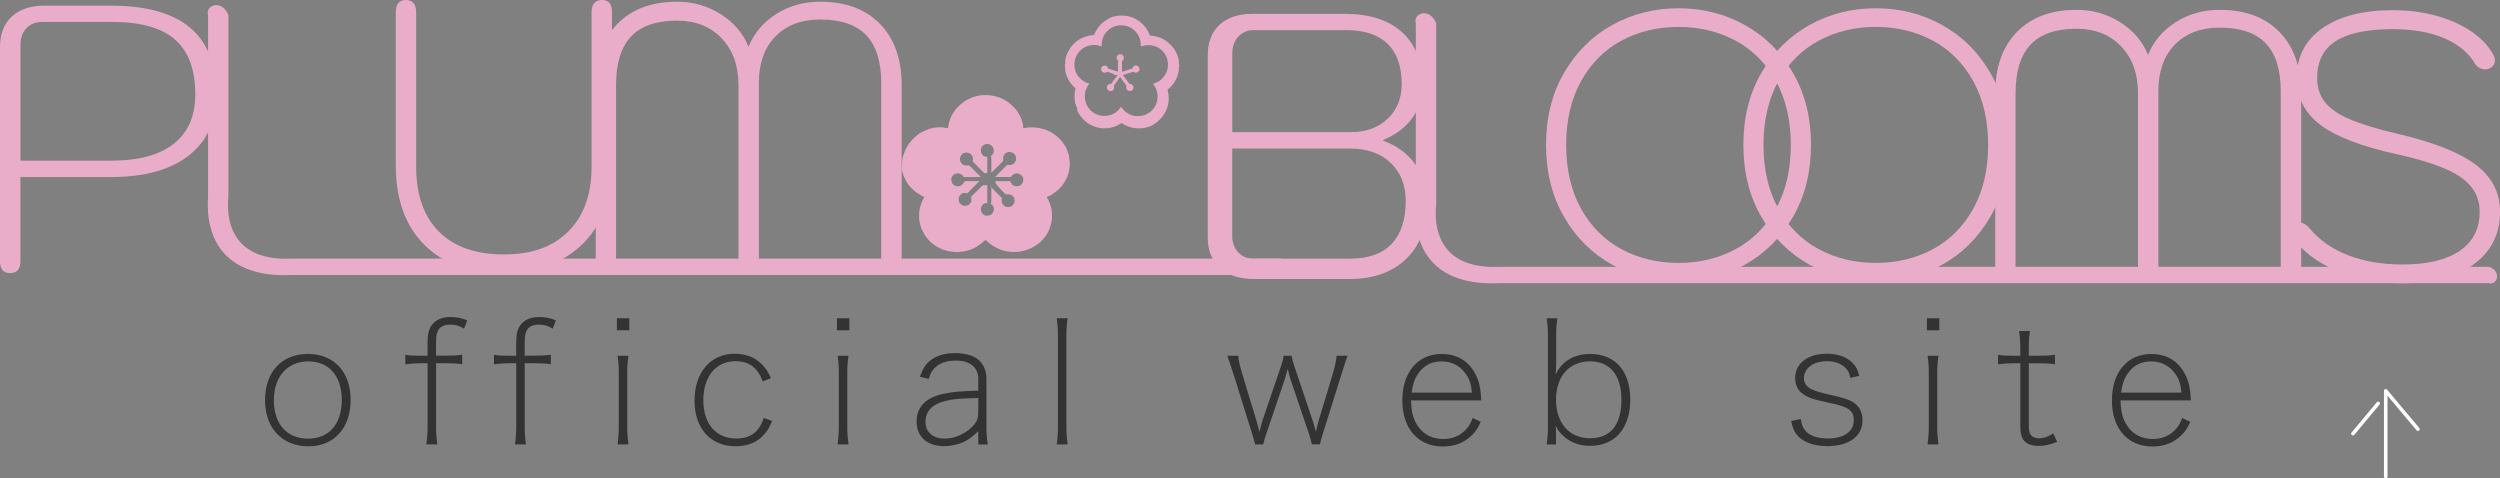 <?xml version="1.0" encoding="UTF-8"?>
<svg id="_レイヤー_2" data-name="レイヤー 2" xmlns="http://www.w3.org/2000/svg" viewBox="0 0 495.78 94.85">
  <rect x="0" y="0" width="495.78" height="94.85" fill="#808080" stroke="none"/>
  <defs>
    <style>
      .cls-1 {
        fill: none;
        stroke: #fff;
        stroke-linecap: round;
        stroke-linejoin: round;
        stroke-width: .71px;
      }

      .cls-2 {
        fill: #e9adca;
      }

      .cls-3 {
        fill: #333;
      }
    </style>
  </defs>
  <g id="_レイヤー_1-2" data-name="レイヤー 1">
    <g>
      <path class="cls-3" d="m52.56,79.38c0-5.62,3.3-9.19,8.49-9.19s8.49,3.57,8.49,9.13-3.3,9.19-8.39,9.19-8.59-3.54-8.59-9.13Zm1.75,0c0,4.71,2.59,7.61,6.77,7.61s6.7-2.9,6.7-7.68-2.56-7.64-6.63-7.64-6.84,2.93-6.84,7.71Z"/>
      <path class="cls-3" d="m83.41,72.04c-1.14,0-1.95.07-3.03.2v-1.89c.91.17,1.55.2,3.03.2h1.38v-2.09c0-1.62.07-2.29.3-2.96.61-1.72,2.05-2.63,4.24-2.63,1.25,0,2.26.2,3.33.67l-.64,1.65c-.84-.57-1.65-.81-2.69-.81-1.35,0-2.16.44-2.56,1.38-.24.54-.3,1.21-.3,2.69v2.09h1.72c1.58,0,2.32-.03,3.47-.2v1.89c-1.11-.17-1.89-.2-3.5-.2h-1.68v12.6c0,1.38.07,2.22.24,3.5h-2.16c.17-1.38.24-2.32.24-3.5v-12.6h-1.38Z"/>
      <path class="cls-3" d="m100.99,72.04c-1.15,0-1.95.07-3.03.2v-1.89c.91.17,1.55.2,3.03.2h1.38v-2.09c0-1.62.07-2.29.3-2.96.61-1.72,2.05-2.63,4.24-2.63,1.25,0,2.26.2,3.33.67l-.64,1.65c-.84-.57-1.65-.81-2.69-.81-1.35,0-2.16.44-2.56,1.38-.24.54-.3,1.21-.3,2.69v2.09h1.72c1.58,0,2.32-.03,3.47-.2v1.89c-1.11-.17-1.89-.2-3.5-.2h-1.68v12.6c0,1.38.07,2.22.24,3.5h-2.16c.17-1.38.24-2.32.24-3.5v-12.6h-1.38Z"/>
      <path class="cls-3" d="m124.8,63.11v2.39h-2.46v-2.39h2.46Zm-.17,7.44c-.17,1.15-.24,1.99-.24,3.54v10.54c0,1.38.07,2.22.24,3.5h-2.16c.17-1.41.24-2.29.24-3.5v-10.57c0-1.48-.07-2.32-.24-3.5h2.16Z"/>
      <path class="cls-3" d="m151.27,75.64c-1.01-2.73-2.73-4.01-5.39-4.01-3.91,0-6.4,3.03-6.4,7.75s2.53,7.58,6.57,7.58c2.79,0,4.51-1.31,5.42-4.08l1.65.61c-.47,1.11-.81,1.75-1.38,2.42-1.35,1.72-3.37,2.59-5.86,2.59-4.98,0-8.15-3.54-8.15-9.06s3.13-9.29,7.98-9.29c2.56,0,4.61.98,6.03,2.83.44.61.74,1.08,1.14,2.02l-1.62.64Z"/>
      <path class="cls-3" d="m168.44,63.11v2.39h-2.46v-2.39h2.46Zm-.17,7.44c-.17,1.15-.24,1.99-.24,3.54v10.54c0,1.38.07,2.22.24,3.5h-2.16c.17-1.41.24-2.29.24-3.5v-10.57c0-1.48-.07-2.32-.24-3.5h2.16Z"/>
      <path class="cls-3" d="m194,85.51c-1.38,1.28-2.05,1.78-3.17,2.26-1.08.44-2.39.71-3.6.71-3.37,0-5.46-1.89-5.46-4.85s1.85-4.78,5.29-5.52c1.85-.4,3.33-.54,6.94-.64v-2.36c0-2.26-1.65-3.6-4.41-3.6-1.99,0-3.43.54-4.41,1.65-.44.51-.67.94-1.01,1.99l-1.75-.44c.54-1.41.88-2.05,1.48-2.69,1.25-1.31,3.1-1.99,5.49-1.99,1.82,0,3.4.4,4.34,1.08,1.21.88,1.89,2.26,1.89,3.94v9.63c0,1.35.07,2.22.27,3.47h-1.89v-2.63Zm0-6.57c-3.67.07-4.82.17-6.5.57-2.59.61-3.97,2.05-3.97,4.14s1.52,3.33,3.81,3.33c1.65,0,3.27-.61,4.75-1.72.88-.67,1.52-1.48,1.72-2.12.13-.4.2-1.04.2-1.78v-2.42Z"/>
      <path class="cls-3" d="m211.72,63.11c-.17,1.15-.24,1.99-.24,3.54v17.98c0,1.41.07,2.22.24,3.5h-2.16c.17-1.14.24-2.19.24-3.5v-18.02c0-1.48-.07-2.32-.24-3.5h2.16Z"/>
      <path class="cls-3" d="m260.15,88.13c-.1-.61-.34-1.41-.61-2.22l-3.6-10.64c-.1-.34-.17-.5-.57-2.09-.37,1.28-.57,1.99-.61,2.12l-3.6,10.61c-.34.98-.54,1.65-.64,2.22h-1.62c-.13-.64-.17-.71-.64-2.26l-3.57-11.45c-.37-1.21-.91-2.76-1.31-3.87h2.19c.07,1.01.27,1.92.77,3.54l2.79,9.23c.27.84.27.91.61,2.32.34-1.21.54-2.02.64-2.29l3.6-10.57c.37-1.04.5-1.58.57-2.22h1.62c.07.61.2,1.15.57,2.22l3.6,10.71c.1.3.27.94.44,1.48q.1.47.17.67c.17-.74.44-1.85.54-2.16l2.83-9.4c.44-1.48.67-2.63.74-3.54h2.19c-.27.67-.3.77-1.28,3.87l-3.6,11.48c-.4,1.25-.51,1.72-.61,2.22h-1.62Z"/>
      <path class="cls-3" d="m279.82,79.38c.1,2.56.47,3.81,1.41,5.19,1.11,1.62,2.9,2.49,4.98,2.49,1.89,0,3.47-.67,4.65-2.05.54-.61.77-1.04,1.18-2.12l1.62.77c-.64,1.35-1.01,1.92-1.75,2.63-1.52,1.52-3.47,2.26-5.73,2.26-4.95,0-8.08-3.54-8.08-9.16s3.1-9.19,7.81-9.19c2.86,0,5.08,1.25,6.43,3.54.94,1.62,1.28,2.93,1.41,5.66h-13.94Zm12.09-1.52c-.17-1.78-.51-2.76-1.35-3.87-1.08-1.52-2.76-2.32-4.71-2.32s-3.5.81-4.61,2.42c-.74,1.08-1.04,2.02-1.31,3.77h11.99Z"/>
      <path class="cls-3" d="m306.73,88.13c.17-1.25.24-2.09.24-3.57v-17.98c0-1.28-.07-2.22-.24-3.47h2.12c-.17,1.21-.24,2.12-.24,3.5v5.29c0,.84-.03,1.45-.13,2.36,1.31-2.66,3.71-4.07,6.87-4.07,4.98,0,7.95,3.4,7.95,9.06s-3,9.16-7.95,9.16c-2.22,0-3.91-.64-5.39-2.02-.71-.67-1.08-1.18-1.48-2.02.07.61.1,1.04.1,1.48v2.29h-1.85Zm8.62-16.47c-4.14,0-6.77,2.93-6.77,7.61s2.63,7.64,6.77,7.64,6.2-2.8,6.2-7.64-2.26-7.61-6.2-7.61Z"/>
      <path class="cls-3" d="m357.11,83.08c.2,1.28.5,1.95,1.21,2.63.88.81,2.36,1.25,4.18,1.25,3.13,0,5.12-1.38,5.12-3.57,0-2.05-.98-2.73-5.29-3.6-2.79-.57-4.08-1.04-5.08-1.89-.81-.67-1.25-1.72-1.25-2.93,0-2.9,2.53-4.82,6.23-4.82,2.02,0,3.64.51,4.75,1.45.88.71,1.35,1.48,1.75,2.93l-1.79.4c-.2-.98-.4-1.41-.91-1.92-.88-.91-2.16-1.38-3.74-1.38-2.66,0-4.55,1.38-4.55,3.37,0,1.01.57,1.78,1.68,2.26.77.34,1.68.61,3.4,1.01,2.86.64,3.77.94,4.65,1.48,1.28.81,1.89,1.99,1.89,3.6,0,3.17-2.66,5.12-7,5.12-2.79,0-5.02-.88-6.16-2.42-.47-.67-.71-1.25-.98-2.56l1.89-.4Z"/>
      <path class="cls-3" d="m384.59,63.11v2.39h-2.46v-2.39h2.46Zm-.17,7.44c-.17,1.15-.24,1.99-.24,3.54v10.54c0,1.38.07,2.22.24,3.5h-2.16c.17-1.41.24-2.29.24-3.5v-10.57c0-1.48-.07-2.32-.24-3.5h2.16Z"/>
      <path class="cls-3" d="m399.27,72.04c-1.14,0-1.95.07-3.03.2v-1.89c.91.17,1.55.2,3.03.2h1.38v-1.41c0-1.28-.07-2.46-.24-3.5h2.16c-.17.98-.24,2.16-.24,3.5v1.41h1.72c1.58,0,2.32-.03,3.47-.2v1.89c-1.11-.17-1.89-.2-3.5-.2h-1.68v12.39c0,.71.1,1.28.24,1.58.27.57.98.91,1.82.91.91,0,1.62-.24,2.79-.98l.77,1.68c-1.35.54-2.49.81-3.67.81-1.48,0-2.56-.44-3.1-1.31-.37-.61-.54-1.38-.54-2.69v-12.39h-1.38Z"/>
      <path class="cls-3" d="m420.52,79.38c.1,2.56.47,3.81,1.42,5.19,1.11,1.62,2.9,2.49,4.98,2.49,1.89,0,3.47-.67,4.65-2.05.54-.61.77-1.04,1.18-2.12l1.62.77c-.64,1.35-1.01,1.92-1.75,2.63-1.52,1.52-3.47,2.26-5.72,2.26-4.95,0-8.08-3.54-8.08-9.16s3.1-9.19,7.81-9.19c2.86,0,5.08,1.25,6.43,3.54.94,1.62,1.28,2.93,1.42,5.66h-13.94Zm12.09-1.52c-.17-1.78-.5-2.76-1.35-3.87-1.08-1.52-2.76-2.32-4.71-2.32s-3.5.81-4.61,2.42c-.74,1.08-1.04,2.02-1.31,3.77h11.99Z"/>
      <g id="_レイヤー_1-2" data-name=" レイヤー 1-2">
        <g>
          <g>
            <path class="cls-2" d="m241.94,53.14c-1.62-1.46-2.43-3.49-2.43-6.09V11.01c0-2.6.77-4.63,2.33-6.08,1.55-1.45,3.73-2.18,6.52-2.18h18.32c4.93,0,8.74,1.23,11.41,3.68s4,5.91,4,10.36c0,2.5-.66,4.69-1.99,6.58-1.32,1.87-3.26,3.34-5.8,4.39v.15c2.7.95,4.82,2.52,6.38,4.69,1.55,2.18,2.33,4.72,2.33,7.63,0,4.71-1.37,8.4-4.12,11.08-2.75,2.68-6.52,4.02-11.29,4.02h-18.87c-2.91,0-5.18-.73-6.8-2.18h0Zm25.89-26.93c3.03,0,5.47-.88,7.34-2.64,1.86-1.76,2.8-4.06,2.8-6.91,0-3.51-.93-6.17-2.8-7.98s-4.61-2.71-8.23-2.71h-18.32c-1.24,0-2.26.44-3.05,1.3s-1.19,1.96-1.19,3.28v15.65h23.47Zm-.06,25.08c3.61,0,6.35-.97,8.21-2.93,1.86-1.96,2.79-4.79,2.79-8.51,0-3.17-1.01-5.7-3.01-7.58-2.01-1.89-4.72-2.82-8.13-2.82h-23.26v17.39c0,1.29.4,2.36,1.19,3.2.79.85,1.81,1.26,3.04,1.26,0,0,19.17,0,19.17,0Z"/>
            <path class="cls-2" d="m319.74,52.51c-3.99-2.21-7.18-5.36-9.56-9.48-2.39-4.11-3.58-8.88-3.58-14.3s1.19-10.19,3.58-14.3c2.38-4.11,5.57-7.27,9.56-9.48,3.99-2.21,8.37-3.31,13.13-3.31s9.14,1.1,13.13,3.31c3.99,2.21,7.18,5.36,9.56,9.48,2.39,4.11,3.58,8.88,3.58,14.3s-1.19,10.19-3.58,14.3c-2.39,4.11-5.57,7.27-9.56,9.48s-8.37,3.31-13.13,3.31-9.14-1.1-13.13-3.31Zm24.42-3.08c3.36-1.8,6.03-4.47,8.01-8.01,1.98-3.54,2.97-7.76,2.97-12.68s-1-9.14-2.97-12.68c-1.98-3.54-4.65-6.21-8.01-8.01-3.37-1.8-7.12-2.71-11.29-2.71s-7.93.91-11.29,2.71c-3.37,1.8-6.04,4.47-8.02,8.01-1.98,3.54-2.97,7.77-2.97,12.68s.99,9.14,2.97,12.68,4.65,6.21,8.02,8.01c3.36,1.8,7.12,2.71,11.29,2.71s7.92-.91,11.29-2.71Z"/>
            <path class="cls-2" d="m358.87,52.51c-3.99-2.21-7.18-5.36-9.56-9.48-2.39-4.11-3.58-8.88-3.58-14.3s1.19-10.19,3.58-14.3c2.38-4.11,5.57-7.27,9.56-9.48,3.99-2.21,8.37-3.31,13.13-3.31s9.14,1.1,13.13,3.31c3.99,2.21,7.18,5.36,9.56,9.48,2.38,4.11,3.58,8.88,3.58,14.3s-1.19,10.19-3.58,14.3c-2.39,4.11-5.57,7.27-9.56,9.48s-8.37,3.31-13.13,3.31-9.14-1.1-13.13-3.31Zm24.42-3.08c3.36-1.8,6.03-4.47,8.01-8.01,1.98-3.54,2.97-7.76,2.97-12.68s-1-9.14-2.97-12.68c-1.98-3.54-4.65-6.21-8.01-8.01-3.36-1.8-7.12-2.71-11.29-2.71s-7.93.91-11.29,2.71c-3.37,1.8-6.04,4.47-8.02,8.01-1.98,3.54-2.97,7.77-2.97,12.68s.99,9.14,2.97,12.68c1.98,3.54,4.65,6.21,8.02,8.01,3.36,1.8,7.12,2.71,11.29,2.71s7.93-.91,11.29-2.71Z"/>
            <path class="cls-2" d="m395.68,53.72V18.5c0-5.17,1.43-9.22,4.3-12.15,2.86-2.94,6.82-4.4,11.86-4.4,3.15,0,6.03.83,8.64,2.48s4.45,3.81,5.5,6.47c1.09-2.71,2.93-4.88,5.5-6.51,2.57-1.63,5.47-2.44,8.71-2.44,5.04,0,8.99,1.46,11.86,4.4,2.86,2.94,4.3,6.98,4.3,12.15v34.88c0,1.62-.69,2.45-2.06,2.45s-1.99-.81-1.99-2.45V18.1c0-4.25-.99-7.42-2.97-9.5-1.98-2.08-5.02-3.12-9.13-3.12-3.76,0-6.73,1.13-8.91,3.38s-3.26,5.33-3.26,9.24v35.24c0,1.69-.69,2.54-2.06,2.54s-1.98-.84-1.98-2.54V18.5c0-3.86-1.11-6.96-3.34-9.3-2.23-2.33-5.17-3.5-8.84-3.5-4.11,0-7.15,1.05-9.13,3.16-1.98,2.1-2.97,5.32-2.97,9.63v35.21c0,1.6-.67,2.41-2,2.41s-1.93-.8-1.93-2.41h-.11Z"/>
            <path class="cls-2" d="m463.47,53.72c-3.94-1.66-6.86-3.86-8.76-6.62-.25-.4-.37-.78-.37-1.12,0-.7.3-1.23.91-1.58.2-.15.48-.23.83-.23.7,0,1.35.38,1.96,1.13,1.91,2.31,4.44,4.08,7.6,5.31,3.16,1.23,6.77,1.84,10.83,1.84,4.92,0,8.69-.91,11.33-2.71,2.64-1.8,3.95-4.39,3.95-7.75,0-2.81-1.23-5.08-3.69-6.81s-6.65-3.24-12.57-4.56c-7.12-1.55-12.24-3.51-15.35-5.87-3.11-2.35-4.67-5.47-4.67-9.33,0-4.17,1.69-7.44,5.08-9.82,3.38-2.38,8.03-3.58,13.96-3.58,4.61,0,8.74.82,12.38,2.44,3.63,1.63,6.18,3.8,7.64,6.51.15.3.23.63.23.98,0,.7-.32,1.23-.98,1.58-.3.15-.6.23-.91.23-.4,0-.79-.1-1.17-.3s-.66-.48-.87-.83c-1.3-2.21-3.37-3.9-6.17-5.08-2.81-1.18-6.2-1.77-10.16-1.77-5.07,0-8.83.79-11.29,2.37-2.46,1.58-3.69,4.01-3.69,7.26,0,1.91.5,3.51,1.51,4.81s2.65,2.44,4.93,3.42,5.45,1.94,9.52,2.9c7.12,1.66,12.29,3.7,15.5,6.13,3.21,2.44,4.81,5.53,4.81,9.3,0,4.42-1.73,7.89-5.19,10.42-3.46,2.53-8.18,3.8-14.14,3.8-4.72,0-9.05-.83-12.98-2.48h0Z"/>
          </g>
          <path class="cls-2" d="m211.19,13.27v-.62s.06.04.08.07c.04-.17-.03-.33-.02-.49-.02-.35.07-.69.17-1.01.19-.61.48-1.17.83-1.71.19-.29.43-.54.67-.79.12-.13.27-.23.37-.36.02,0,.04-.02.04-.04.02-.02.06-.05.08-.06l.02-.02c.06-.04.11-.08.17-.11,0,0,.02,0,.02-.02.06-.02.06-.08.13-.1.08-.02.14-.07.2-.13.09-.08.21-.13.32-.19.1-.06.21-.11.32-.16.03.03.04.02.05-.02l.78-.29c.27-.1.56-.16.85-.19.2-.02.4-.07.62-.06.02,0,.05,0,.06-.03.06-.16.17-.31.23-.48l.02-.02c.06-.19.15-.35.27-.5,0,0,.02-.02.02-.02.06-.11.12-.2.18-.31.04,0,.04-.03.04-.06.11-.19.29-.32.42-.49.11-.14.21-.28.35-.39,0,0,.02,0,.02-.02.11-.09.21-.18.32-.27.02,0,.04,0,.04-.03.02-.02.04-.03.06-.06,0,0,.02,0,.02-.02.16-.11.32-.21.49-.32.23-.15.47-.28.71-.39h-.08s.08-.02.12-.04c.2-.1.4-.17.61-.23.5-.14,1.01-.21,1.51-.22.23,0,.46.02.68.04.29.02.56.07.83.13.58.13,1.12.35,1.64.66.44.25.83.58,1.2.94.17.16.31.36.48.53.04.04.07.08.1.13.15.23.29.46.43.7.09.16.19.33.24.51.02.1.09.18.11.29,0,.03.05.05.1.06.19.02.38.02.56.05.29.05.59.11.88.19.54.16,1.05.38,1.51.68.43.27.81.61,1.17.98.22.22.39.49.6.72,0,.02.02.03.03.05.08.21.23.39.34.58.18.33.3.67.41,1.03.06.18.11.37.13.56.03.3.07.59.06.89-.02,0,0,.02,0,.02.02,0,.04-.02.07,0v.02s-.03.06,0,.09v.27s-.02,0-.02,0c-.05,0-.07.02-.07.07,0,.14.02.28-.02.41,0,.03,0,.07.04.07,0,.04,0,.07,0,.12-.07.28-.11.57-.19.85-.16.6-.42,1.14-.75,1.65-.16.24-.34.48-.53.69-.22.23-.44.46-.7.65-.07.06-.09.11-.08.18,0,.05.02.11.04.16.06.23.11.47.14.71.02.23.03.46.04.69-.06.03-.06.06,0,.09.02.11-.02.21-.02.32.02.19-.02.37-.05.55-.05.35-.15.68-.25,1.02-.16.49-.4.95-.69,1.38-.11.17-.24.33-.36.5,0,0,0,0-.02.02-.25.25-.48.5-.74.73-.2.18-.41.36-.65.49-.07.03-.14.07-.2.12-.2.18-.46.27-.7.37-.25.1-.52.19-.78.25-.36.1-.72.15-1.09.17-.32.02-.64,0-.96-.02-.36-.02-.69-.12-1.05-.19-.14-.03-.27-.08-.4-.14-.27-.13-.61-.19-.86-.39-.16-.12-.34-.2-.52-.28,0-.02,0-.03-.02-.03-.02,0-.02.02-.02.03-.11.06-.21.12-.32.18-.22.12-.43.26-.67.35-.11.04-.22.1-.34.14-.3.11-.62.16-.93.25,0,0-.02,0-.02.02-.2,0-.39.07-.59.05h-.16c-.3.04-.61.03-.9,0-.29-.02-.58-.08-.86-.15-.35-.09-.68-.21-1-.36-.55-.27-1.1-.58-1.55-1.04-.28-.29-.58-.56-.81-.9-.17-.25-.34-.48-.46-.76,0-.03-.02-.04-.05-.04-.04-.04.02-.11-.04-.14,0-.05-.02-.07-.07-.07v-.55s.03-.02.03-.02c0-.02-.02-.02-.04-.02h-.02s-.02-.06-.06-.06c0-.06-.03-.11-.05-.17,0,0,0-.02-.02-.02-.02-.13-.08-.26-.13-.39-.02-.04-.04-.07-.05-.12-.02-.2-.1-.39-.12-.6s-.07-.39-.06-.6c0-.19-.02-.39,0-.58.02-.13,0-.26.02-.39.04-.29.09-.58.17-.86.02-.06,0-.1-.05-.13-.08-.04-.14-.1-.2-.16-.44-.41-.82-.86-1.1-1.39-.05-.08-.09-.16-.14-.24-.05-.07-.11-.15-.09-.25.02,0,.04-.02.03-.04,0-.03-.04-.02-.06-.02-.09-.13-.14-.29-.2-.43-.08-.22-.14-.46-.18-.69-.05-.2-.09-.4-.06-.62.02-.11.02-.23,0-.34h-.07,0Zm16.08,9.44s.02,0,.02-.02c.04-.03.07-.07.11-.08.32-.11.57-.35.85-.53.28-.19.44-.48.64-.73.15-.19.26-.44.38-.66.02,0,.05,0,.06-.02,0-.03-.02-.04-.04-.05,0-.03.02-.07.02-.11.06-.22.17-.42.19-.65.02-.15.06-.3.02-.45.02,0,.07,0,.04-.04,0-.21.02-.42-.02-.63-.03-.21-.04-.42-.11-.62l-.02-.02c-.03-.1-.06-.19-.09-.29-.13-.4-.35-.75-.61-1.08-.07-.09-.07-.12.04-.15.14-.03.27-.09.4-.14.34-.12.65-.32.95-.51.02,0,.04-.02.04-.04.04-.08.14-.11.19-.19,0,0,.02,0,.02-.02.15-.11.27-.26.38-.41h0c.23-.24.4-.52.53-.83,0,0,0-.02.02-.02.06-.2.17-.39.22-.6.07-.27.11-.55.12-.82,0-.18,0-.46-.03-.64-.06-.44-.14-.86-.36-1.25-.14-.24-.22-.52-.45-.7-.19-.36-.52-.57-.82-.79-.2-.15-.44-.27-.67-.36-.45-.19-.92-.3-1.42-.31-.28,0-.54.03-.82.05-.1,0-.2.03-.3.06-.16.06-.32.15-.5.15,0,0-.02,0-.02-.02-.02-.08.03-.15.02-.23-.02-.15-.04-.28-.04-.43,0-.26-.07-.5-.14-.75,0,0,0-.02-.02-.02-.06-.32-.21-.6-.38-.87-.04-.06-.07-.15-.13-.19,0,0,0,0-.02-.02-.11-.17-.22-.32-.36-.46-.15-.15-.32-.26-.46-.4-.24-.23-.53-.37-.83-.49-.31-.11-.61-.26-.96-.25-.19,0-.37-.06-.56-.06-.15,0-.31.02-.46.02-.12,0-.25.02-.37.05-.2.06-.39.14-.59.19-.15.03-.28.11-.4.2-.02,0-.06-.04-.06.02-.07.07-.17.11-.26.16-.25.14-.45.34-.65.54-.18.18-.35.37-.48.58-.45.74-.61,1.45-.61,2.22v.19h-.05c-.09-.05-.19-.06-.29-.09-.17-.05-.34-.1-.51-.13-.28-.05-.57-.05-.87-.04-.28,0-.57.04-.84.14-.24.08-.49.15-.73.26-.14.06-.23.2-.4.2,0,0-.02.02-.03.04-.04.06-.09.11-.15.15-.21.16-.41.32-.58.53-.22.27-.4.56-.57.86-.11.19-.15.42-.23.62-.12.3-.13.61-.15.91-.02.37,0,.74.11,1.09.05.15.06.31.12.45.14.32.28.63.49.9.2.26.44.51.7.72.4.32.82.57,1.32.7.09.02.18.05.24.13-.02,0-.02.02-.04.02-.02.02-.03.06-.06.08-.21.26-.39.54-.5.86-.05.13-.14.24-.16.37-.05.28-.14.54-.15.83-.02.27,0,.53.02.8.02.23.1.47.16.7.08.32.26.6.4.9.06.15.2.23.29.36.13.19.28.36.45.49.14.11.26.23.41.32.29.17.57.33.9.44.34.11.68.18,1.03.19.21,0,.41,0,.62-.02.32-.03.64-.11.94-.21.35-.13.67-.31.98-.52.02,0,.04-.02.04-.04,0-.03.04-.06.06-.07.22-.18.43-.36.6-.59.02,0,.04-.02.04-.04.02-.03.03-.06.06-.06.02,0,.02-.02.02-.04.04-.05.07-.11.11-.15l.02-.02c.07-.06.11,0,.15.06.06.06.06.15.12.2.11.11.21.23.32.35.17.17.35.34.55.49.31.22.65.39,1,.51.31.11.63.18.96.19.28,0,.55-.03.82-.05.11,0,.29-.03.4-.07.19-.06.39-.13.59-.18.03.03.04,0,.04-.02h0Z"/>
          <path class="cls-2" d="m211.19,12.51s0,.1.06.06c-.02.16.05.32.02.49-.02-.03-.03-.07-.08-.07v-.49h0Z"/>
          <path class="cls-2" d="m211.26,13.26c-.04.06-.02.13-.02.19,0,.03.02.08-.05.09v-.28h.07Z"/>
          <path class="cls-2" d="m211.19,13.84s.02,0,.02,0c0,.02,0,.02-.02,0v-.02h0Z"/>
          <path class="cls-2" d="m211.43,15.68s-.03-.04-.03-.06c.02,0,.06,0,.06.02,0,.02,0,.04-.03.04h0Z"/>
          <path class="cls-2" d="m213.52,22.07s-.07-.02-.06-.06c.05,0,.06.02.06.06Z"/>
          <path class="cls-2" d="m231.42,19.49v.09c-.06-.03-.06-.06,0-.09Z"/>
          <path class="cls-2" d="m229.1,21.06s0-.05.02-.06c.02,0,.05.02.04.05,0,.02-.03.02-.06.02h0Z"/>
          <path class="cls-2" d="m213.43,21.9s-.07-.02-.06-.06c.04,0,.06.02.06.06Z"/>
          <path class="cls-2" d="m221.86,21.95c-.04-.07.03-.02.04-.04,0,.02-.02.04-.04.04Z"/>
          <path class="cls-2" d="m220.34,5.88s-.04.02-.06.02c0-.06.04-.02.06-.02Z"/>
          <path class="cls-2" d="m229.34,19.78s.02-.03.04-.04c.03.06-.02.04-.04.04Z"/>
          <path class="cls-2" d="m217.31,5.95s.02-.06.04-.06c0,.03,0,.06-.04.06Z"/>
          <path class="cls-2" d="m227.04,23.11s.03-.02.04-.02c0,.03,0,.06-.04.02Z"/>
          <path class="cls-2" d="m218.46,4.71s0-.06.04-.03c0,.02-.02.03-.04.03Z"/>
          <path class="cls-2" d="m212.95,8.7s0-.05.04-.04c0,.02-.02.04-.04.04Z"/>
          <path class="cls-2" d="m213.62,21.95s0-.03,0-.04c.02,0,.04,0,.04.02,0,0-.02.02-.03.02h0Z"/>
          <path class="cls-2" d="m214.25,7.86s.02-.02.05-.02c0,.03-.02.05-.05.02Z"/>
          <path class="cls-2" d="m213.61,22.24s-.05,0-.05-.04c.03,0,.05,0,.05.04Z"/>
          <path class="cls-2" d="m222.17,24.59h-.04s0-.03.02-.03c.02,0,.02.02.02.03h0Z"/>
          <path class="cls-2" d="m221.16,22.65s0-.05.04-.04c0,.02-.02.04-.04.04Z"/>
          <path class="cls-2" d="m229.92,16.31s0-.05.04-.04c0,.02-.02.04-.04.04Z"/>
          <path class="cls-2" d="m218.47,9.21s-.02.02-.03.04c0,0,0-.02-.02-.03h.05Z"/>
          <path class="cls-2" d="m221.97,21.83s0-.04.02-.04c0,.02,0,.03-.02.04Z"/>
          <path class="cls-2" d="m219.79,3.55s.02-.02.04,0h-.04Z"/>
          <path class="cls-2" d="m215.87,17.03s-.02.02-.04.02c.02,0,.02-.02.04-.02Z"/>
          <path class="cls-2" d="m230.16,16.08s0-.02.02-.02c0,0-.02,0-.02.02Z"/>
          <path class="cls-2" d="m230.61,15.65h0s0,0,0,0h0Z"/>
          <path class="cls-2" d="m231.1,14.82s0-.02.02-.02c0,0,0,.02-.02.02Z"/>
          <path class="cls-2" d="m229.25,18.48s-.02,0-.02-.02l.02.02Z"/>
          <path class="cls-2" d="m222.11,21.64s0-.02.02-.02l-.02.02Z"/>
          <path class="cls-2" d="m213.33,21.65s-.02,0-.02-.02c0,0,0,.02.02.02Z"/>
          <path class="cls-2" d="m226.06,9.6s-.02,0-.02-.02c0,0,.02,0,.02.02Z"/>
          <path class="cls-2" d="m213.08,8.59s0-.02.02-.02c0,0-.02,0-.02.02Z"/>
          <path class="cls-2" d="m213.28,8.46s0-.02.02-.02c0,0-.02,0-.02.02Z"/>
          <path class="cls-2" d="m225.89,8.17s-.02,0-.02-.02c0,0,0,.02.02.02Z"/>
          <path class="cls-2" d="m225.36,7.08s-.02,0-.02-.02c0,0,0,0,.02.02Z"/>
          <path class="cls-2" d="m216.82,6.81s0-.02.02-.02l-.02.02Z"/>
          <path class="cls-2" d="m217.12,6.28s0-.02.02-.02c0,0-.02.02-.02.02Z"/>
          <path class="cls-2" d="m227.08,23.09s0-.02.02-.02c0,0-.02,0-.02.02Z"/>
          <path class="cls-2" d="m218.13,5s0-.02.02-.02c0,0-.02,0-.02.02Z"/>
          <path class="cls-2" d="m230.06,23.29s0,.02-.02.02c0,0,0,0,.02-.02Z"/>
          <path class="cls-2" d="m218.56,4.62s0-.02.02-.02c0,0-.02,0-.02.02Z"/>
          <path class="cls-2" d="m219.9,25.31s0,.02-.02.02c0,0,.02,0,.02-.02Z"/>
          <path class="cls-2" d="m220.9,14.87c.24-.14-.18-.28-.6-.42-.22-.07-.45-.12-.66-.19-.04-.02-.1-.02-.15.02-.23.2-.57.18-.83.02-.33-.2-.4-.76-.11-1.08l.02-.02c.06-.04.14-.06.19-.13.03-.05.09-.03.13-.04.21-.02.43-.05.6.11.1.1.23.17.24.34,0,.09.11.15.19.17.21.07.43.14.64.21.25.08.5.15.74.23.15.06.32.07.47.15.06.03-.07-.05-.07-.05v-1.98c.15-.06.14-.11.09-.15-.04-.03-.07-.08-.12-.11-.21-.15-.23-.38-.21-.61.03-.29.27-.53.52-.57.4-.06.76.06.87.54.06.24,0,.46-.18.63-.02.02-.04.05-.06.06-.15.11-.1.41-.1.41v1.71c-.02.1.03.11.09.09.31-.11.61-.17.92-.28.2-.07.41-.13.62-.2.12-.04.23-.1.36-.11.02,0,.05-.02.06-.05.06-.22.2-.38.38-.5.14-.1.31-.07.47-.06.33.04.6.4.57.74-.02.25-.22.5-.45.61-.19.08-.36.06-.53,0-.04,0-.06-.04-.1-.06-.12-.11-.24-.04-.37,0-.37.08-.72.23-1.08.33-.23.06-.45.15-.66.22-.06.02-.09.05-.03.12.25.33.48.69.74,1.01.13.16.22.34.36.49.04.04.06.11.09.17,0,0,0,.02,0,.02,0,0,0-.02,0-.02.26,0,.49.06.66.25.16.18.22.41.16.62-.06.21-.17.4-.43.48-.18.05-.35.11-.53.03-.32-.14-.52-.41-.48-.78,0-.07.04-.14.06-.21.03,0,.06-.02.06-.06,0-.04-.06-.02-.08-.02-.09-.05-.12-.15-.19-.22.03-.03,0-.04-.02-.04-.11-.13-.18-.29-.31-.42-.02-.02-.04-.03-.05-.06-.05-.11-.13-.2-.2-.3-.12-.17-.26-.34-.37-.52-.08-.13-.1-.12-.19,0-.15.23-.32.44-.47.66-.21.28-.41.57-.62.85-.06.09-.06.15-.03.26.05.2.04.43-.11.61-.16.2-.36.33-.64.31-.05,0-.1-.03-.15-.03,0-.04-.02-.02-.05-.02-.12-.08-.24-.15-.34-.28-.13-.19-.15-.37-.12-.58.04,0,.04-.03.04-.06.08-.17.19-.32.36-.4.11-.06.23-.06.36-.06.06,0,.1-.02.13-.07.15-.23.32-.46.49-.7.15-.19.29-.39.44-.58,0,0,.02-.02.02-.02h0s.02-.02.02-.02c.02-.03.03-.06.05-.09.03,0,.04-.02.04-.05.02-.03.05-.07.08-.11.05-.02.11-.05.08-.11-.02-.05-.75-.02-.75-.02v.02Z"/>
          <path class="cls-2" d="m221.56,14.87s.08-.02.1.02c.02.07-.04.09-.08.11,0-.02-.02-.05,0-.06.07-.04,0-.05-.02-.07Z"/>
          <path class="cls-2" d="m223.41,16.94s.07-.02.08.02c0,.04-.02.06-.06.06,0-.03,0-.06-.02-.09Z"/>
          <path class="cls-2" d="m221.48,15.11s-.02.04-.04.05c-.04-.06.03-.02.04-.05Z"/>
          <path class="cls-2" d="m219.58,17.1s0,.06-.04.06c0-.03,0-.06.04-.06Z"/>
          <path class="cls-2" d="m223.2,16.68s.05.02.02.04c-.02,0-.02-.02-.02-.04Z"/>
          <path class="cls-2" d="m220,18.02s.04-.02.05.02c-.02,0-.04,0-.05-.02Z"/>
          <path class="cls-2" d="m224.14,16.5v.02s-.02-.02-.02-.02h.02Z"/>
          <path class="cls-2" d="m221.38,15.26s-.02.02-.02.02c0,0,.02-.02.02-.02Z"/>
          <path class="cls-2" d="m221.4,15.25s-.02.02-.02.02c0,0,.02-.02.02-.02Z"/>
          <path class="cls-2" d="m218.57,13.2l-.02.02s0-.02.02-.02Z"/>
          <path class="cls-2" d="m178.82,32.68c0-.16,0,.18,0,0h.08c0-.2.02-.4.02-.6.04-.03.04-.07,0-.1-.03-.14,0-.27.03-.41.08-.52.26-1,.45-1.49.11-.29.28-.55.4-.83.28-.6.71-1.08,1.14-1.58.15-.17.32-.33.5-.48.38-.31.73-.66,1.17-.89.75-.39,1.52-.74,2.35-.92,0,0-.16,0-.15,0,.04,0,.08-.02.12-.03.42-.05.83-.09,1.25-.11.38,0,.74.04,1.11.07.22.02.42.1.65.07.05,0,.11,0,.1-.07-.02-.18.03-.34.07-.52.07-.32.09-.65.26-.95.02,0,.05,0,.06-.04,0-.04-.02-.05-.06-.05.04-.1.08-.2.12-.3.12-.31.25-.61.43-.89.29-.44.56-.89.94-1.25.24-.23.46-.46.71-.67.19-.16.39-.3.58-.45.48-.38,1.04-.61,1.59-.84.37-.16.76-.26,1.16-.34.31-.06.62-.13.95-.14.36,0,.72-.03,1.09,0s.74.1,1.09.15c.18.02.34.09.51.13.41.09.8.23,1.18.41.57.28,1.13.59,1.61,1.02.35.31.69.63,1.01.98.22.24.43.51.59.81.3.57.64,1.12.78,1.75.07.27.15.54.19.82.02.15-.03.31.06.45,0,.02,0,.05.03.05,0,0,.02-.03.03-.04.08-.02.16,0,.24-.02.27-.03.53-.09.81-.11.42-.02.84-.02,1.26.02.33.03.65.07.97.15.37.09.73.18,1.09.31.42.16.8.34,1.18.56.81.48,1.49,1.07,2.07,1.8.2.24.33.51.52.75.27.34.38.77.56,1.17.11.26.15.54.26.8v.04c0,.11,0,.22.04.32.09.33.11.67.12,1,.03.67-.07,1.33-.21,1.99-.11.49-.28.96-.51,1.39-.31.6-.69,1.16-1.16,1.66-.47.49-.9.88-1.5,1.21-.02.02-.04.03-.06.05-.05.08-.13.12-.21.16-.29.13-.56.27-.85.4-.06.02-.07.05-.04.09.11.13.14.3.25.42.07.06.07.13.07.2,0,0-.03,0-.02.02,0,0,.02-.02.02-.02.08.04.12.1.11.2-.05.05-.02.05.02.06.12.25.21.51.29.77.2.6.27,1.23.29,1.87.02.33-.03.66-.06.99-.03.42-.14.81-.26,1.2-.18.58-.41,1.14-.75,1.66-.33.49-.69.95-1.11,1.37-.21.21-.46.39-.71.57-.51.37-1.03.69-1.63.92-.43.17-.86.33-1.32.42-.44.09-.88.18-1.34.18-.51,0-1.02,0-1.54-.08-.65-.11-1.27-.26-1.85-.54-.29-.14-.6-.27-.88-.45-.02,0-.02-.02-.04-.02-.05-.03-.11-.07-.16-.1-.02,0-.02-.02-.04-.02-.22-.1-.39-.27-.58-.42-.02,0-.02-.02-.04-.02-.04-.03-.08-.06-.12-.1-.02,0-.02-.02-.04-.02-.22-.16-.41-.35-.6-.53-.06-.05-.11-.09-.2-.02-.33.27-.64.56-.99.81-.42.3-.85.59-1.32.8-.38.17-.78.34-1.21.44-.5.12-1,.21-1.52.26-.38.03-.78.04-1.16,0-.36-.04-.73-.08-1.09-.15-.36-.08-.7-.19-1.04-.3-.33-.12-.65-.3-.96-.45-.56-.28-1.04-.65-1.5-1.05-.28-.24-.51-.52-.74-.81-.2-.26-.4-.53-.57-.82-.17-.27-.29-.59-.45-.88-.1-.18-.15-.37-.2-.56-.09-.28-.2-.56-.23-.87-.02-.26-.11-.51-.11-.77,0-.36,0-.71.02-1.07.02-.28.04-.57.11-.85.18-.77.44-1.51.85-2.19,0,0,.02-.02.02-.03.02-.06,0-.12-.07-.15-.09-.04-.2-.07-.27-.12-.38-.22-.77-.43-1.13-.68-.54-.37-.99-.82-1.41-1.3-.21-.24-.41-.5-.56-.78-.35-.6-.65-1.22-.83-1.88-.07-.29-.18-.58-.16-.88.02-.2.02-.39.02-.59,0-.04.04-.11-.05-.13h-.07.02Zm21.03,0s-.02,0,0,0c.32.06.65.08.95-.1.08-.05.16-.09.25-.13.09.06.06-.03.06-.06.12-.16.26-.32.33-.52l.02-.03v-.13s.07-.02.02-.06c0-.06.04-.13.03-.19-.04-.32-.07-.65-.33-.91-.3-.31-.67-.42-1.07-.41-.28,0-.55.13-.78.33-.35.32-.45.71-.39,1.16.02.16-.02.33-.14.45-.7.68-1.37,1.39-2.09,2.06-.03.03-.03.11-.09.08-.05-.02-.02-.07-.02-.11v-2.89s-.21-.27-.1-.31c.18-.07.27-.2.37-.35.3-.4.23-.83.1-1.25-.07-.23-.28-.36-.45-.51-.23-.22-.54-.25-.83-.24-.23,0-.46.08-.67.24-.2.16-.36.35-.43.57-.2.55-.04,1.04.34,1.47,0,.11.06.09.13.09.06,0,.1.02.13.06,0,.06.02.11.6.1v3.2c-.52.03-.5.07-.54.08-.02,0-.05-.02-.06-.04-.45-.45-.89-.89-1.33-1.33-.3-.3-.6-.6-.9-.9-.07-.07-.09-.15-.06-.25.11-.3.06-.6-.06-.86-.23-.49-.65-.7-1.17-.73,0-.02,0-.05-.04-.06-.04,0-.05.02-.06.06-.69.02-1.03.49-1.18,1.01-.11.39.03.78.28,1.11.32.4.75.49,1.23.42.18-.02.3,0,.43.12.56.56,1.12,1.11,1.67,1.67.16.16.36.3.46.52,0,0-.02,0-.02,0h-3.21c-.06.03-.15.03-.16-.04-.06-.22-.22-.33-.4-.46-.42-.29-.87-.31-1.29-.11-.61.31-.86.84-.66,1.55.13.49.47.75.95.87.52.12,1.06-.11,1.35-.56.08-.13.36-.44.36-.44h2.69s.09-.02.11.02v.02c-.77.78-1.55,1.55-2.31,2.33-.03.03-.06.05-.12.03-.65-.16-1.08,0-1.42.5-.18.26-.24.56-.21.89.03.3.15.54.35.72.26.24.57.44.96.38.06.05.06,0,.06-.03.45,0,.78-.2,1-.57.06,0,.06-.05.06-.1.11-.26.12-.53.06-.8-.03-.18,0-.33.15-.47.72-.7,1.43-1.41,2.14-2.11h.89v3.54c-.57,0-.57.05-.57.09-.06.03-.14.05-.19.1-.57.43-.68,1.24-.28,1.79.17.24.39.44.7.48,0,.04.02.07.06.03.05.03.1.03.15.03.13,0,.27-.04.39-.05.19,0,.32-.06.47-.16.31-.2.45-.51.54-.84.1-.36-.02-.68-.19-.98-.09-.15-.24-.28-.42-.36-.11-.05.14-.23.14-.23v-3.22c-.26-.02-.24-.02-.22-.04.09.11.17.21.27.31.66.67,1.33,1.34,1.99,2,.04.04.13.08.07.16-.08.12-.06.25-.06.39-.05.73.63,1.35,1.33,1.3.06.05.06,0,.06-.03.49.04.94-.36,1.1-.8,0,0,.02-.02.02-.03.05-.13.03-.28.04-.41,0-.24-.02-.49-.16-.7-.32-.48-.81-.62-1.34-.56-.18.02-.3-.02-.4-.13-.71-.71-1.42-1.42-1.88-2.14v-.35h-.21,3.09c.14.26.23.33.28.45.08.22.25.33.44.43.21.11.43.16.69.15.22,0,.41-.06.6-.15.02,0,.02-.02.04-.02.42-.34.66-.75.58-1.31-.04-.28-.15-.54-.37-.72-.35-.29-.74-.42-1.21-.32-.39.09-.62.32-.83.61-.05.07-.16.07-.16.07h-2.93v-.08c.05-.05.09-.11.14-.16.5-.5.99-.99,1.49-1.49.15-.15.29-.31.45-.44.03,0,.06-.03.07-.06.03-.09.13-.12.19-.18.06.06.09.04.1-.03h0l-.03.02Zm-20.43,0s0-.02-.02-.02c0,0-.02.02,0,.02,0,0,0,.02.02.02,0,0,0-.02.02-.02h0Z"/>
          <path class="cls-2" d="m179.63,33.13c-.3.16-.22.34-.81.48v-.12h.81v-.36Z"/>
          <path class="cls-2" d="m179.63,32.66c.06-.06.06-.02.08.02h-.08v-.03h0Z"/>
          <path class="cls-2" d="m179.63,32.19s.04,0,.03.02c0,.02-.02.02-.03,0v-.03Z"/>
          <path class="cls-2" d="m179.63,32.06s.04,0,.04.02c0,.02-.02.02-.04.02v-.03Z"/>
          <path class="cls-2" d="m179.63,32.42s.04,0,.03.02c0,.02-.02.02-.03,0,0,0,0-.03,0-.03Z"/>
          <path class="cls-2" d="m194.94,30.85l.13.09c-.06,0-.14.02-.13-.09Z"/>
          <path class="cls-2" d="m195.29,40.29s.03.11-.06.09c0-.04,0-.09.06-.09Z"/>
          <path class="cls-2" d="m195.2,30.99s.07.05.09.1c-.07,0-.1-.03-.09-.1Z"/>
          <path class="cls-2" d="m188.53,24.02v-.1s.06.02.06.06c0,.03-.03.04-.06.04Z"/>
          <path class="cls-2" d="m191.68,30.25h-.1s.02-.06.06-.06c.03,0,.04.03.04.06h0Z"/>
          <path class="cls-2" d="m199.39,32.83s.06-.02.1-.03c0,.07-.04.09-.1.03Z"/>
          <path class="cls-2" d="m192.78,40.48s-.02-.11.06-.1c0,.04,0,.09-.06.1Z"/>
          <path class="cls-2" d="m199.98,41.1s.02-.08.06-.03c0,.04,0,.09-.06.03Z"/>
          <path class="cls-2" d="m191.72,41.1s.02-.08.06-.03c0,.04,0,.09-.06.03Z"/>
          <path class="cls-2" d="m200.75,32.57s.03-.05.06-.06c0,.03.02.11-.06.06Z"/>
          <path class="cls-2" d="m197.43,35.15s-.06.02-.06-.02c0-.04.02-.06.06-.06v.08Z"/>
          <path class="cls-2" d="m197.43,36.29s-.06-.03-.06-.06c0-.04.03-.03.06-.02v.09Z"/>
          <path class="cls-2" d="m201.17,31.83s-.02-.06.02-.06c.05.04.02.06-.02.06Z"/>
          <path class="cls-2" d="m195.45,42.75s.06,0,.06.03c-.05.05-.06,0-.06-.03Z"/>
          <path class="cls-2" d="m199.14,33.06s0-.07.06-.06c0,.03-.02.06-.06.06Z"/>
          <path class="cls-2" d="m203.1,25.6s.04,0,.06,0c0,.02-.02.04-.03.04-.03,0-.03-.03-.03-.06h0Z"/>
          <path class="cls-2" d="m208.23,40.64s.03.03.02.06c-.04,0-.07-.02-.02-.06Z"/>
          <path class="cls-2" d="m179.63,32.03v-.1s.03.06,0,.1Z"/>
          <path class="cls-2" d="m179.42,32.68s0,.02-.02.02c0,0-.02-.02-.02-.02,0,0,0-.02,0-.02,0,0,0,.02.02.02h0Z"/>
          <path class="cls-2" d="m195.21,36.73s.05-.05.08,0h-.08Z"/>
          <path class="cls-2" d="m199.48,32.68s.05-.04.07,0h-.07Z"/>
          <path class="cls-2" d="m194.48,35.13s0,.03-.02.02c0,0,.02-.02.02-.02Z"/>
          <path class="cls-2" d="m183.75,39.87s0-.03.02-.03c0,0-.02.02-.02.03Z"/>
          <path class="cls-2" d="m201.14,40.26s0-.03.02-.03c0,0-.02.02-.02.03Z"/>
          <path class="cls-2" d="m185.19,25.4s.02-.02.02-.02c0,0,0,.02,0,.02h-.03Z"/>
          <path class="cls-2" d="m202.29,36.8s.02-.03.04-.02c-.02,0-.02.02-.04.02Z"/>
          <path class="cls-2" d="m208.13,40.44s-.02.02-.02.02c-.02-.02,0-.02.02-.02h0Z"/>
          <path class="cls-2" d="m201.56,49.89s-.03,0-.04-.02c.02,0,.02.02.04.02Z"/>
          <path class="cls-2" d="m201.14,31.99s0-.03.02-.03l-.02.03Z"/>
          <path class="cls-2" d="m212,31.22s.02,0,.02.02c0,0-.02.02-.02.02v-.04Z"/>
          <path class="cls-2" d="m196.55,49.19s-.03,0-.04-.02c.02,0,.02.02.04.02Z"/>
          <path class="cls-2" d="m196.72,49.32s-.03,0-.04-.02c.02,0,.02.02.04.02Z"/>
          <path class="cls-2" d="m201.38,49.76s-.03,0-.04-.02c.02,0,.02.02.04.02Z"/>
          <g>
            <path class="cls-2" d="m0,51.75V9.34C0,6.75.77,4.74,2.33,3.29c1.55-1.45,3.73-2.17,6.52-2.17h13.05c7.07,0,12.33,1.45,15.8,4.37,3.46,2.92,5.19,7.33,5.19,13.26,0,5.23-1.82,9.26-5.46,12.1s-8.79,4.26-15.45,4.26H4.05v16.66c0,1.59-.69,2.39-2.06,2.39s-1.99-.8-1.99-2.39h0Zm34.46-23.24c2.84-2.24,4.27-5.49,4.27-9.75,0-4.93-1.34-8.56-4-10.9-2.66-2.34-6.82-3.51-12.46-3.51h-13.87c-1.32,0-2.38.42-3.16,1.25-.79.84-1.18,1.94-1.18,3.32v22.94h18.06c5.38,0,9.5-1.11,12.35-3.35Z"/>
            <path class="cls-2" d="m45.1,50.9c-2.79-2.61-4.19-6.61-3.84-11.99V3.01c-.35-1.1.54-2,1.64-2h0c1.1,0,2,.9,2.4,2v35.9c-.4,4.3.65,7.48,2.75,9.53,2.1,2.05,5.41,3.07,9.91,2.85h196.08c.91.23,1.65.97,1.65,1.88h0c0,.91-.74,1.65-1.65,1.36H57.98c-5.79.29-10.08-1.02-12.87-3.63Z"/>
            <path class="cls-2" d="m284.61,52.52c-2.79-2.61-4.19-6.61-3.84-11.99V4.63c-.35-1.1.54-2,1.64-2h0c1.1,0,2,.9,2.4,2v35.9c-.4,4.3.65,7.48,2.75,9.53s5.41,3.07,9.91,2.85h196.08c.91.23,1.65.97,1.65,1.88h0c0,.91-.74,1.65-1.65,1.36h-196.08c-5.79.29-10.08-1.02-12.87-3.63Z"/>
            <path class="cls-2" d="m84.11,48.5c-3.75-3.77-5.62-9-5.62-15.7V2.45C78.49.82,79.14,0,80.47,0s2.06.81,2.06,2.45v30.61c0,5.57,1.51,9.87,4.52,12.88,3.01,3.01,7.31,4.52,12.88,4.52s9.75-1.53,12.8-4.59,4.59-7.33,4.59-12.8V2.45c0-1.62.69-2.45,2.06-2.45s1.99.81,1.99,2.45v30.35c0,4.34-.87,8.13-2.62,11.32-1.75,3.2-4.26,5.68-7.54,7.42-3.27,1.75-7.13,2.63-11.58,2.63-6.59,0-11.77-1.89-15.52-5.66h0Z"/>
            <path class="cls-2" d="m118.14,52.1V16.89c0-5.17,1.43-9.22,4.3-12.15,2.86-2.94,6.82-4.4,11.86-4.4,3.15,0,6.03.83,8.64,2.48s4.45,3.81,5.5,6.47c1.09-2.71,2.93-4.88,5.5-6.51,2.57-1.63,5.47-2.44,8.71-2.44,5.04,0,8.99,1.46,11.86,4.4,2.86,2.94,4.3,6.98,4.3,12.15v34.88c0,1.62-.69,2.45-2.06,2.45s-1.99-.81-1.99-2.45V16.49c0-4.25-.99-7.42-2.97-9.5-1.98-2.08-5.02-3.12-9.13-3.12-3.76,0-6.73,1.13-8.91,3.38s-3.26,5.33-3.26,9.24v35.24c0,1.69-.69,2.54-2.06,2.54s-1.98-.84-1.98-2.54V16.89c0-3.86-1.11-6.96-3.34-9.3-2.23-2.33-5.17-3.5-8.84-3.5-4.11,0-7.15,1.05-9.13,3.16-1.98,2.1-2.97,5.32-2.97,9.63v35.21c0,1.6-.67,2.41-2,2.41s-1.93-.8-1.93-2.41h-.11Z"/>
          </g>
        </g>
      </g>
      <path class="cls-1" d="m473.12,94.5c0-5.67,0-11.33,0-17,2.33,2.74,4.05,4.87,6.39,7.61"/>
      <line class="cls-1" x1="471.62" y1="80" x2="466.62" y2="86"/>
    </g>
  </g>
</svg>